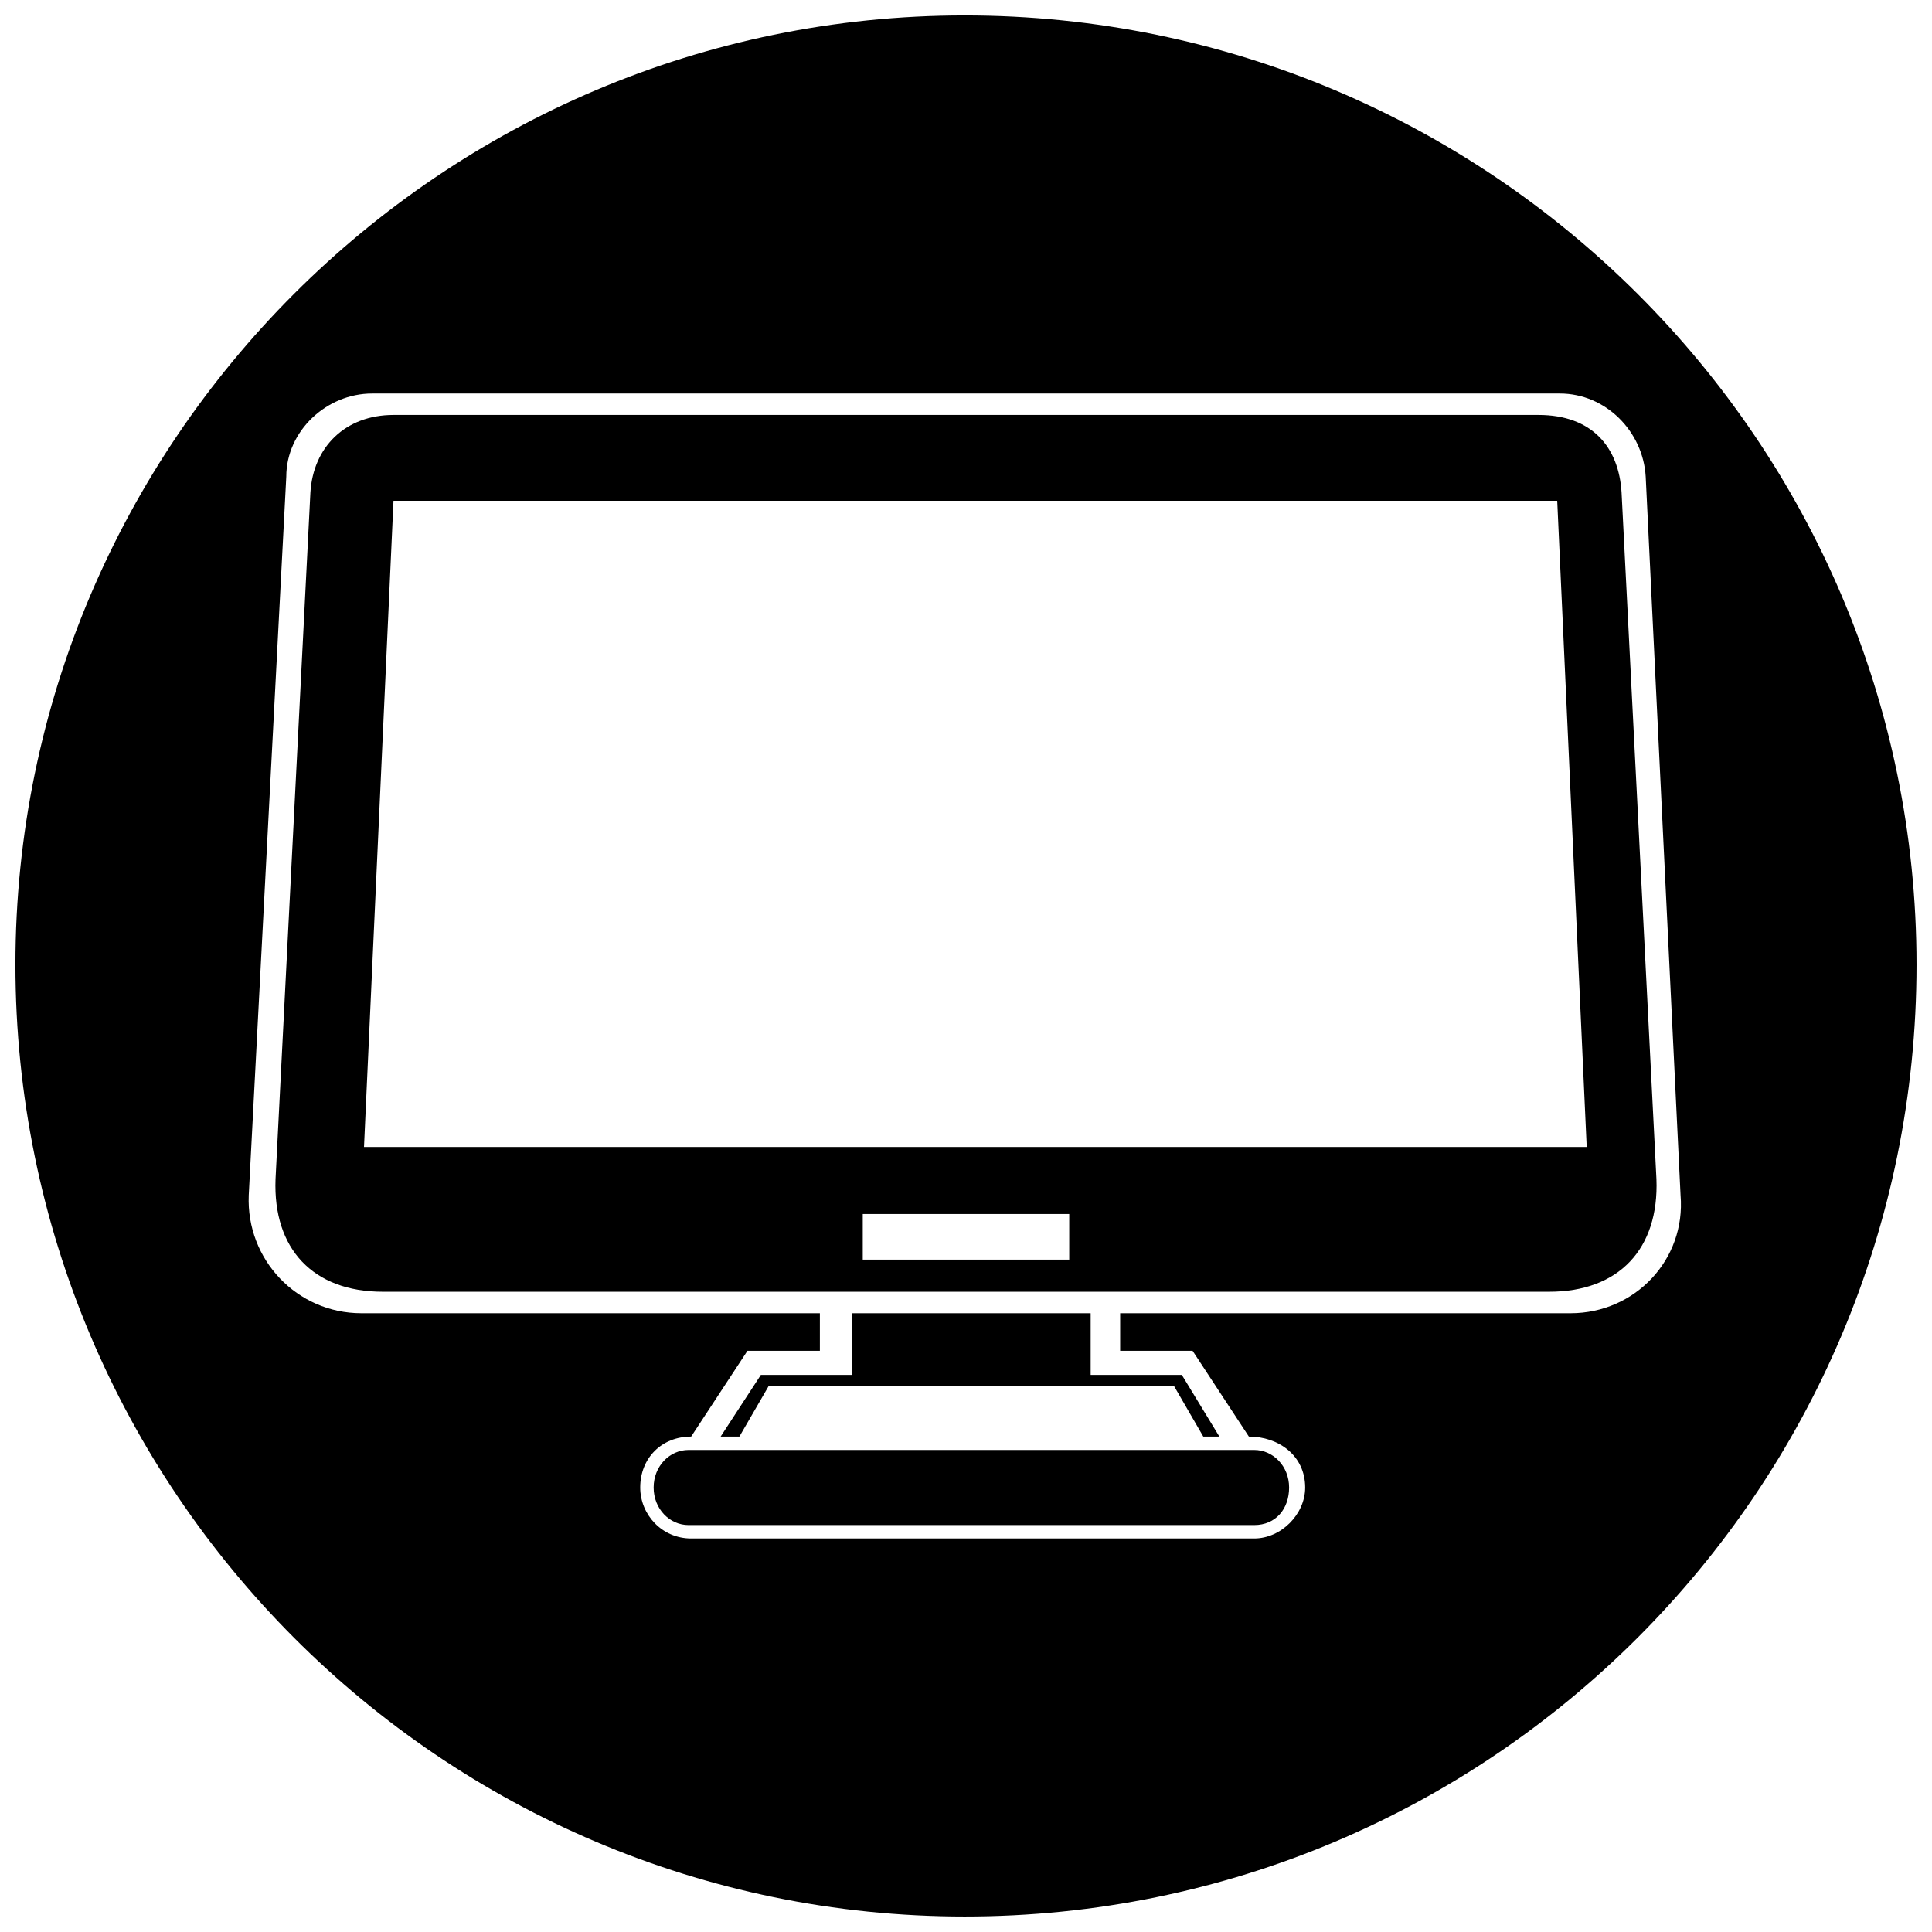 <?xml version="1.0" encoding="UTF-8"?>
<!-- The Best Svg Icon site in the world: iconSvg.co, Visit us! https://iconsvg.co -->
<svg width="800px" height="800px" version="1.1" viewBox="144 144 512 512" xmlns="http://www.w3.org/2000/svg">
 <defs>
  <clipPath id="a">
   <path d="m148.09 148.09h503.81v503.81h-503.81z"/>
  </clipPath>
 </defs>
 <g clip-path="url(#a)">
  <path d="m399.64 148.09c139.28 0 252.26 112.98 252.26 251.55 0 139.28-112.98 252.26-252.26 252.26-138.57 0-251.55-112.98-251.55-252.26 0-138.57 112.98-251.55 251.55-251.55zm-157.04 100.2h314.79c12.078 0 22.027 9.949 22.738 22.027l9.238 190.44c1.422 17.055-12.078 31.266-29.133 31.266h-119.38v9.949h19.188l14.922 22.738c7.816 0 14.922 4.973 14.922 13.5 0 7.106-6.394 13.5-13.5 13.5h-149.22c-7.816 0-13.5-6.394-13.5-13.5 0-7.816 5.684-13.5 13.5-13.5l14.922-22.738h19.188v-9.949h-121.51c-17.055 0-30.555-14.211-29.844-31.266l9.949-190.44c0-12.078 10.66-22.027 22.738-22.027zm130.04 217.44h54.715v12.078h-54.715zm184.04-189.02h-308.4l-7.816 171.25h324.03zm-123.64 215.31h-63.242v16.344h-24.16l-10.66 16.344h4.973l7.816-13.5h107.3l7.816 13.5h4.262l-9.949-16.344h-24.16v-16.344zm43.348 36.238c4.973 0 9.238 4.262 9.238 9.949 0 5.684-3.555 9.949-9.238 9.949h-149.93c-4.973 0-9.238-4.262-9.238-9.949 0-5.684 4.262-9.949 9.238-9.949zm-228.1-274.29h303.42c14.211 0 21.316 8.527 22.027 20.605l9.238 181.91c0.711 18.477-9.949 29.844-28.422 29.844h-309.11c-18.477 0-29.133-11.371-28.422-29.844l9.238-181.91c0.711-12.078 9.238-20.605 22.027-20.605z" fill-rule="evenodd"/>
 </g>
</svg>